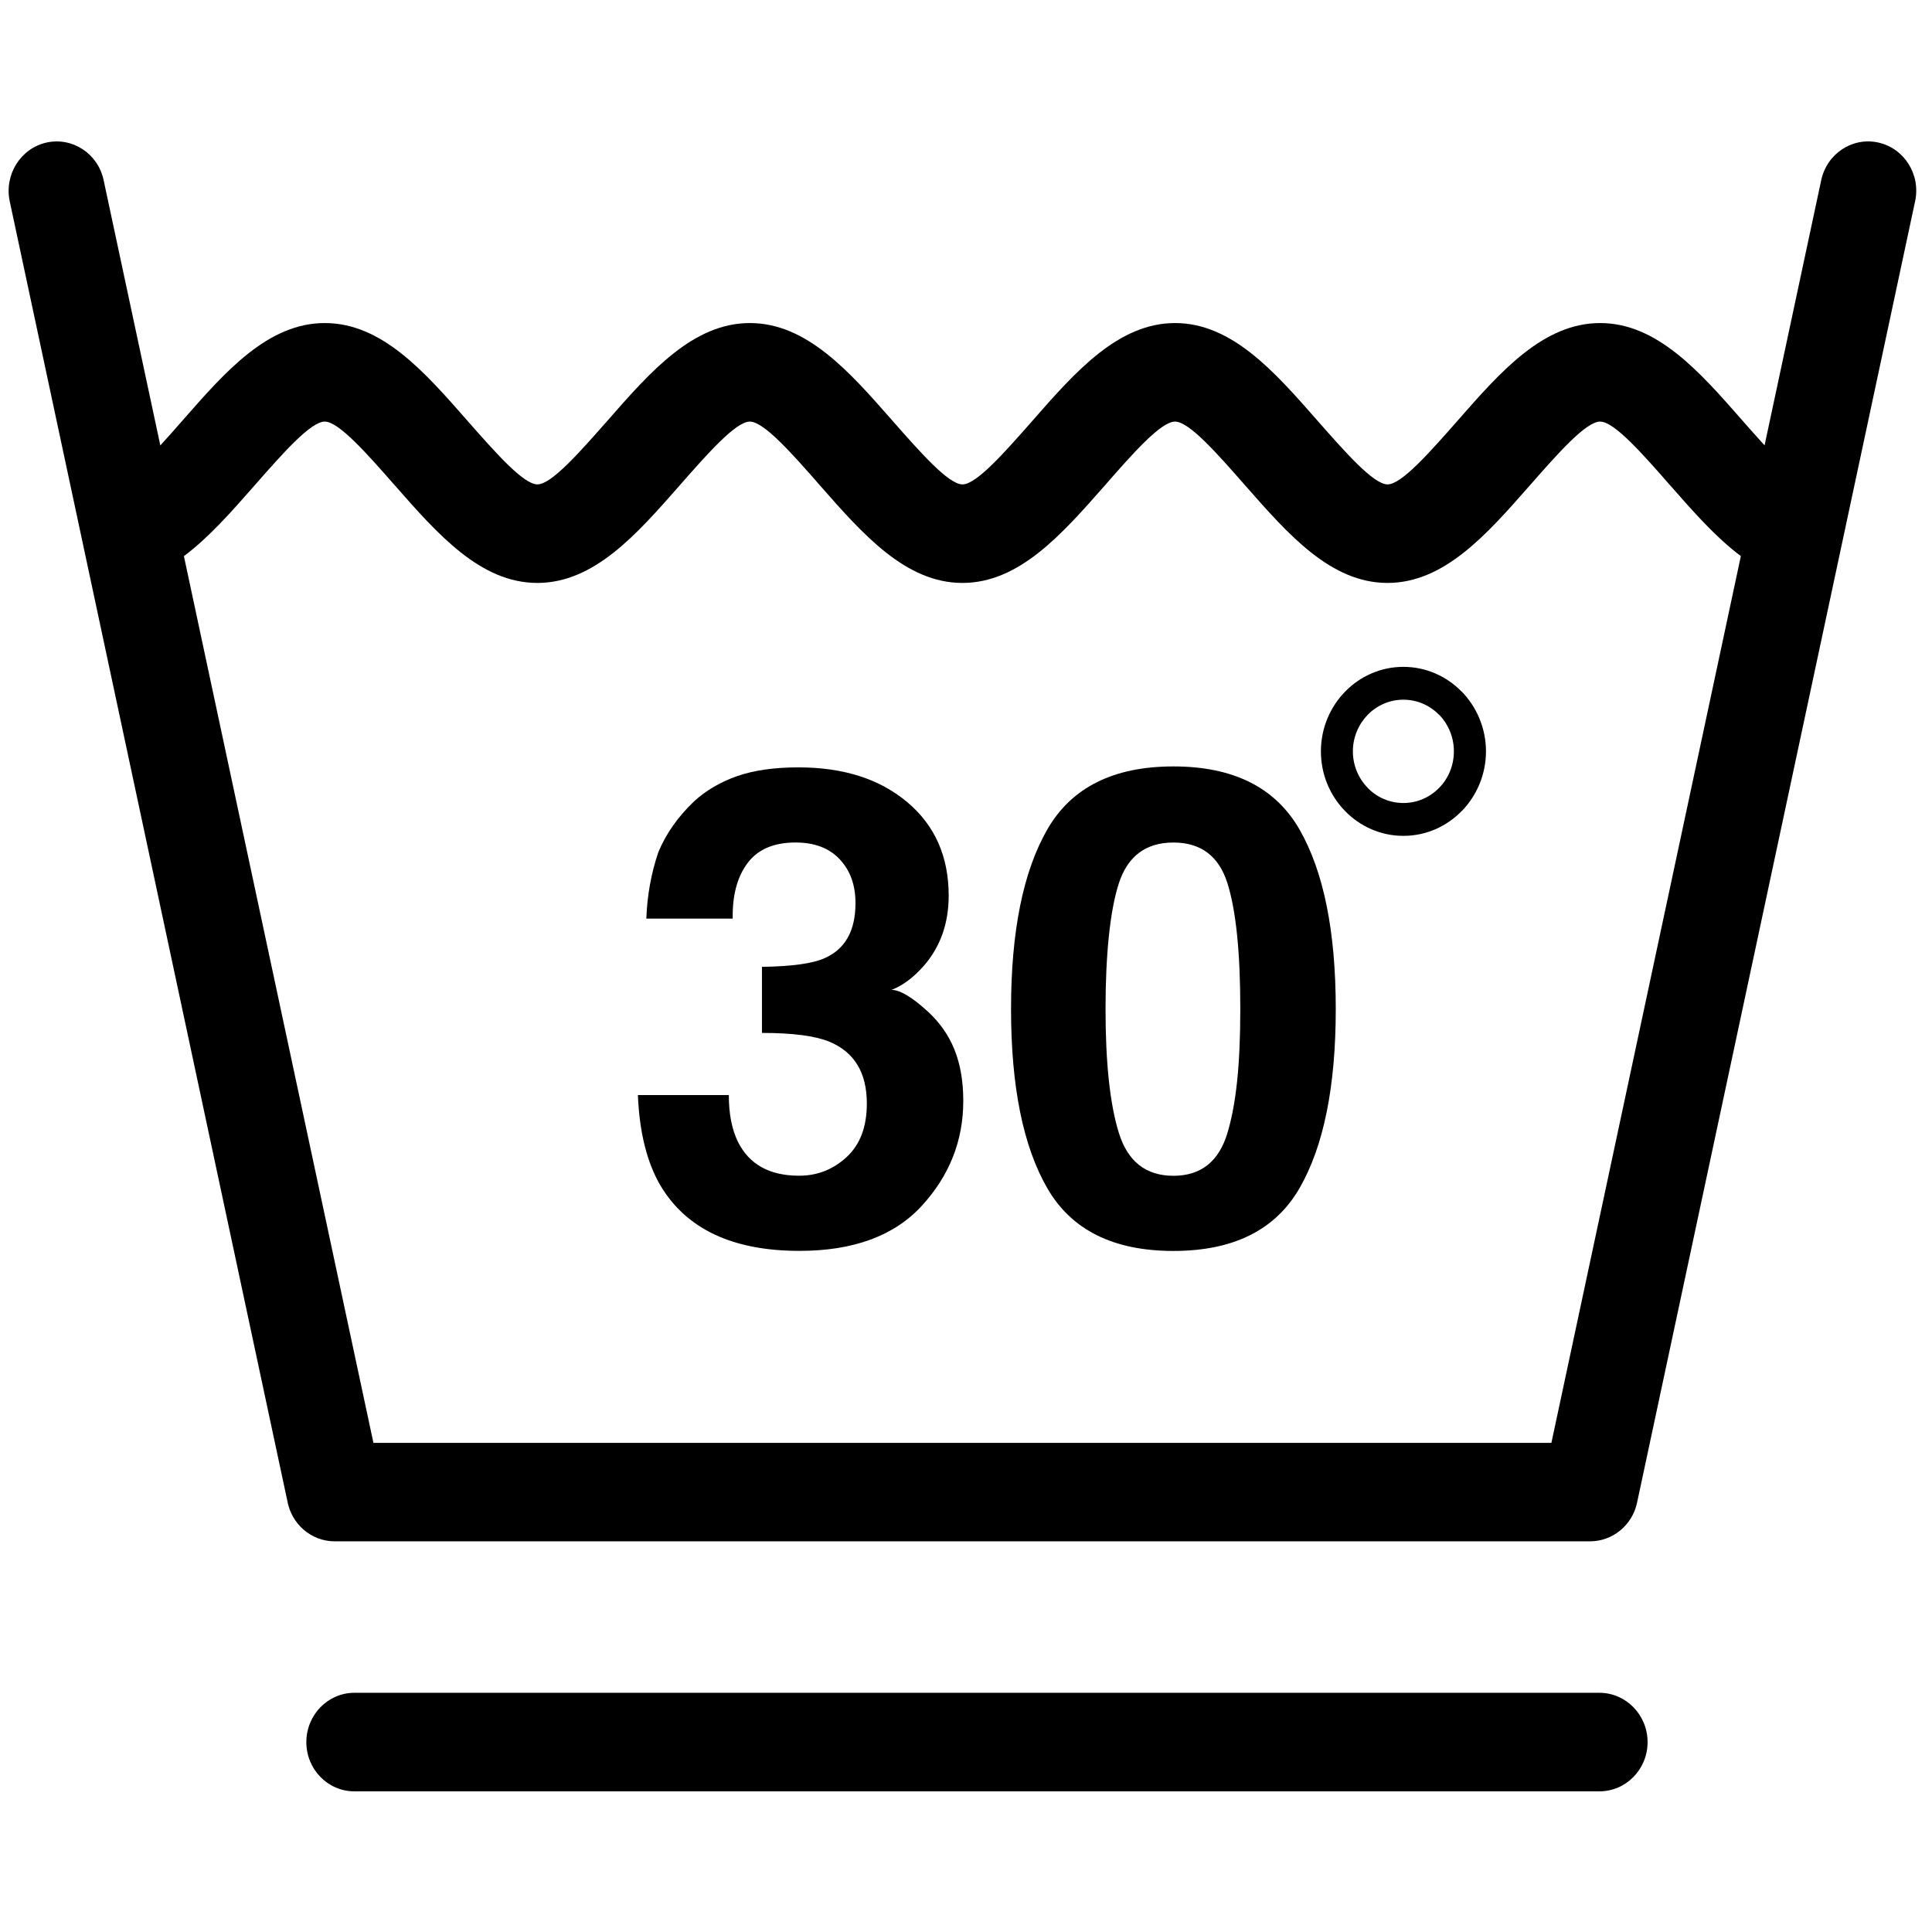 <?xml version="1.0" encoding="UTF-8"?>
<svg id="Layer_1" data-name="Layer 1" xmlns="http://www.w3.org/2000/svg" viewBox="0 0 800 800">
  <path d="M777.78,59.02c-10.75-2.38-21.33,4.61-23.66,15.62l-23.45,109.78c-3.03-3.32-6.18-6.9-9.33-10.47-17.63-20.12-35.26-40.18-58.76-40.18s-41.19,20.06-58.81,40.18c-11.7,13.29-23.4,26.63-29.22,26.63s-17.52-13.34-29.22-26.63c-17.63-20.12-35.31-40.18-58.76-40.18s-41.19,20.06-58.81,40.18c-11.7,13.29-23.4,26.63-29.22,26.63s-17.52-13.34-29.22-26.63c-17.63-20.12-35.31-40.18-58.81-40.18s-41.13,20.06-58.76,40.18c-11.7,13.29-23.4,26.63-29.22,26.63s-17.52-13.34-29.22-26.63c-17.63-20.12-35.26-40.18-58.82-40.18s-41.13,20.06-58.76,40.18c-3.15,3.58-6.3,7.16-9.34,10.49l-23.47-109.79c-2.28-11.01-12.92-18-23.66-15.62-10.69,2.38-17.52,13.23-15.25,24.25L118.95,621.34c1.64,9.58,9.79,16.89,19.64,16.89H658.4c9.21,0,17.47-6.51,19.48-16.04L793.02,83.27c2.33-11.01-4.5-21.86-15.25-24.25Zm-135.36,538.44H154.63L76.15,230.28c10.3-7.68,19.71-18.4,29.14-29.13,11.65-13.29,23.35-26.58,29.17-26.58s17.52,13.29,29.22,26.63c17.63,20.06,35.31,40.18,58.82,40.18s41.13-20.12,58.76-40.18c11.7-13.34,23.4-26.63,29.22-26.63s17.57,13.29,29.22,26.63c17.63,20.06,35.31,40.18,58.82,40.18s41.13-20.12,58.81-40.18c11.65-13.34,23.35-26.63,29.22-26.63s17.52,13.29,29.22,26.63c17.63,20.06,35.26,40.18,58.76,40.18s41.13-20.12,58.76-40.18c11.7-13.34,23.4-26.63,29.27-26.63s17.52,13.29,29.22,26.63c9.39,10.69,18.79,21.4,29.07,29.07l-78.45,367.19Z"/>
  <path d="M662.27,700.95H146.76c-11.01,0-19.91,9.16-19.91,20.43s8.89,20.38,19.91,20.38H662.27c11.01,0,19.96-9.11,19.96-20.38s-8.95-20.43-19.96-20.43Z"/>
  <path d="M605.25,286.4c-6.19-6.35-14.72-10.27-24.14-10.27s-17.95,3.92-24.14,10.27c-6.19,6.35-10.01,15.09-10.01,24.72s3.81,18.37,10.01,24.72c6.19,6.35,14.72,10.27,24.14,10.27s17.95-3.92,24.14-10.27h.05c6.14-6.35,10.01-15.09,10.01-24.72s-3.86-18.37-10.01-24.72h-.05Zm-9.32,39.81l-.05,.05c-3.76,3.86-9,6.25-14.77,6.25s-11.01-2.38-14.77-6.25v-.05c-3.76-3.81-6.14-9.16-6.14-15.09s2.38-11.28,6.14-15.14c3.76-3.86,9-6.25,14.77-6.25s11.01,2.38,14.77,6.25h.05c3.76,3.86,6.09,9.21,6.09,15.14s-2.33,11.28-6.09,15.09Z"/>
  <path d="M384.22,418.88c-6.54-5.99-11.56-8.99-15.06-8.99,4.66-1.79,9.14-5.14,13.45-10.06,6.81-7.87,10.22-17.52,10.22-28.97,0-16.18-5.71-29.08-17.13-38.69-11.42-9.61-26.44-14.42-45.07-14.42-10.03,0-18.49,1.21-25.39,3.62-6.9,2.41-12.85,5.9-17.86,10.46-6.72,6.44-11.64,13.46-14.78,21.05-2.95,8.67-4.61,17.84-4.97,27.49h35.77c-.18-9.57,1.85-17.21,6.1-22.93,4.25-5.72,10.89-8.58,19.92-8.58,7.87,0,13.97,2.33,18.31,6.97,4.34,4.65,6.51,10.68,6.51,18.1,0,11.45-4.24,19.04-12.73,22.8-4.91,2.24-13.58,3.44-26,3.62v27.36c12.69,0,21.98,1.21,27.88,3.62,10.37,4.29,15.55,12.83,15.55,25.61,0,9.66-2.8,17.05-8.39,22.19-5.59,5.14-12.14,7.71-19.65,7.71-12.25,0-20.7-4.69-25.35-14.08-2.5-5.1-3.76-11.53-3.76-19.31h-37.65c.63,15.47,3.76,27.98,9.4,37.55,10.74,17.97,29.91,26.96,57.49,26.96,22.39,0,39.29-6.24,50.71-18.71,11.42-12.47,17.13-26.93,17.13-43.38s-4.89-27.98-14.66-37.01Z"/>
  <path d="M485.88,317.36c-24.83,0-42.25,8.72-52.24,26.15-10,17.43-14.99,42.2-14.99,74.3s5,56.82,14.99,74.16c10,17.35,27.41,26.02,52.24,26.02s42.24-8.67,52.24-26.02c9.99-17.34,14.99-42.06,14.99-74.16s-5-56.86-14.99-74.3c-10-17.43-27.41-26.15-52.24-26.15Zm22.39,151.74c-3.54,11.85-11.01,17.77-22.39,17.77s-18.92-5.92-22.59-17.77c-3.68-11.85-5.51-28.94-5.51-51.3s1.84-40.77,5.51-52.03c3.67-11.27,11.21-16.9,22.59-16.9s18.85,5.63,22.39,16.9c3.54,11.26,5.31,28.61,5.31,52.03s-1.77,39.45-5.31,51.3Z"/>
</svg>